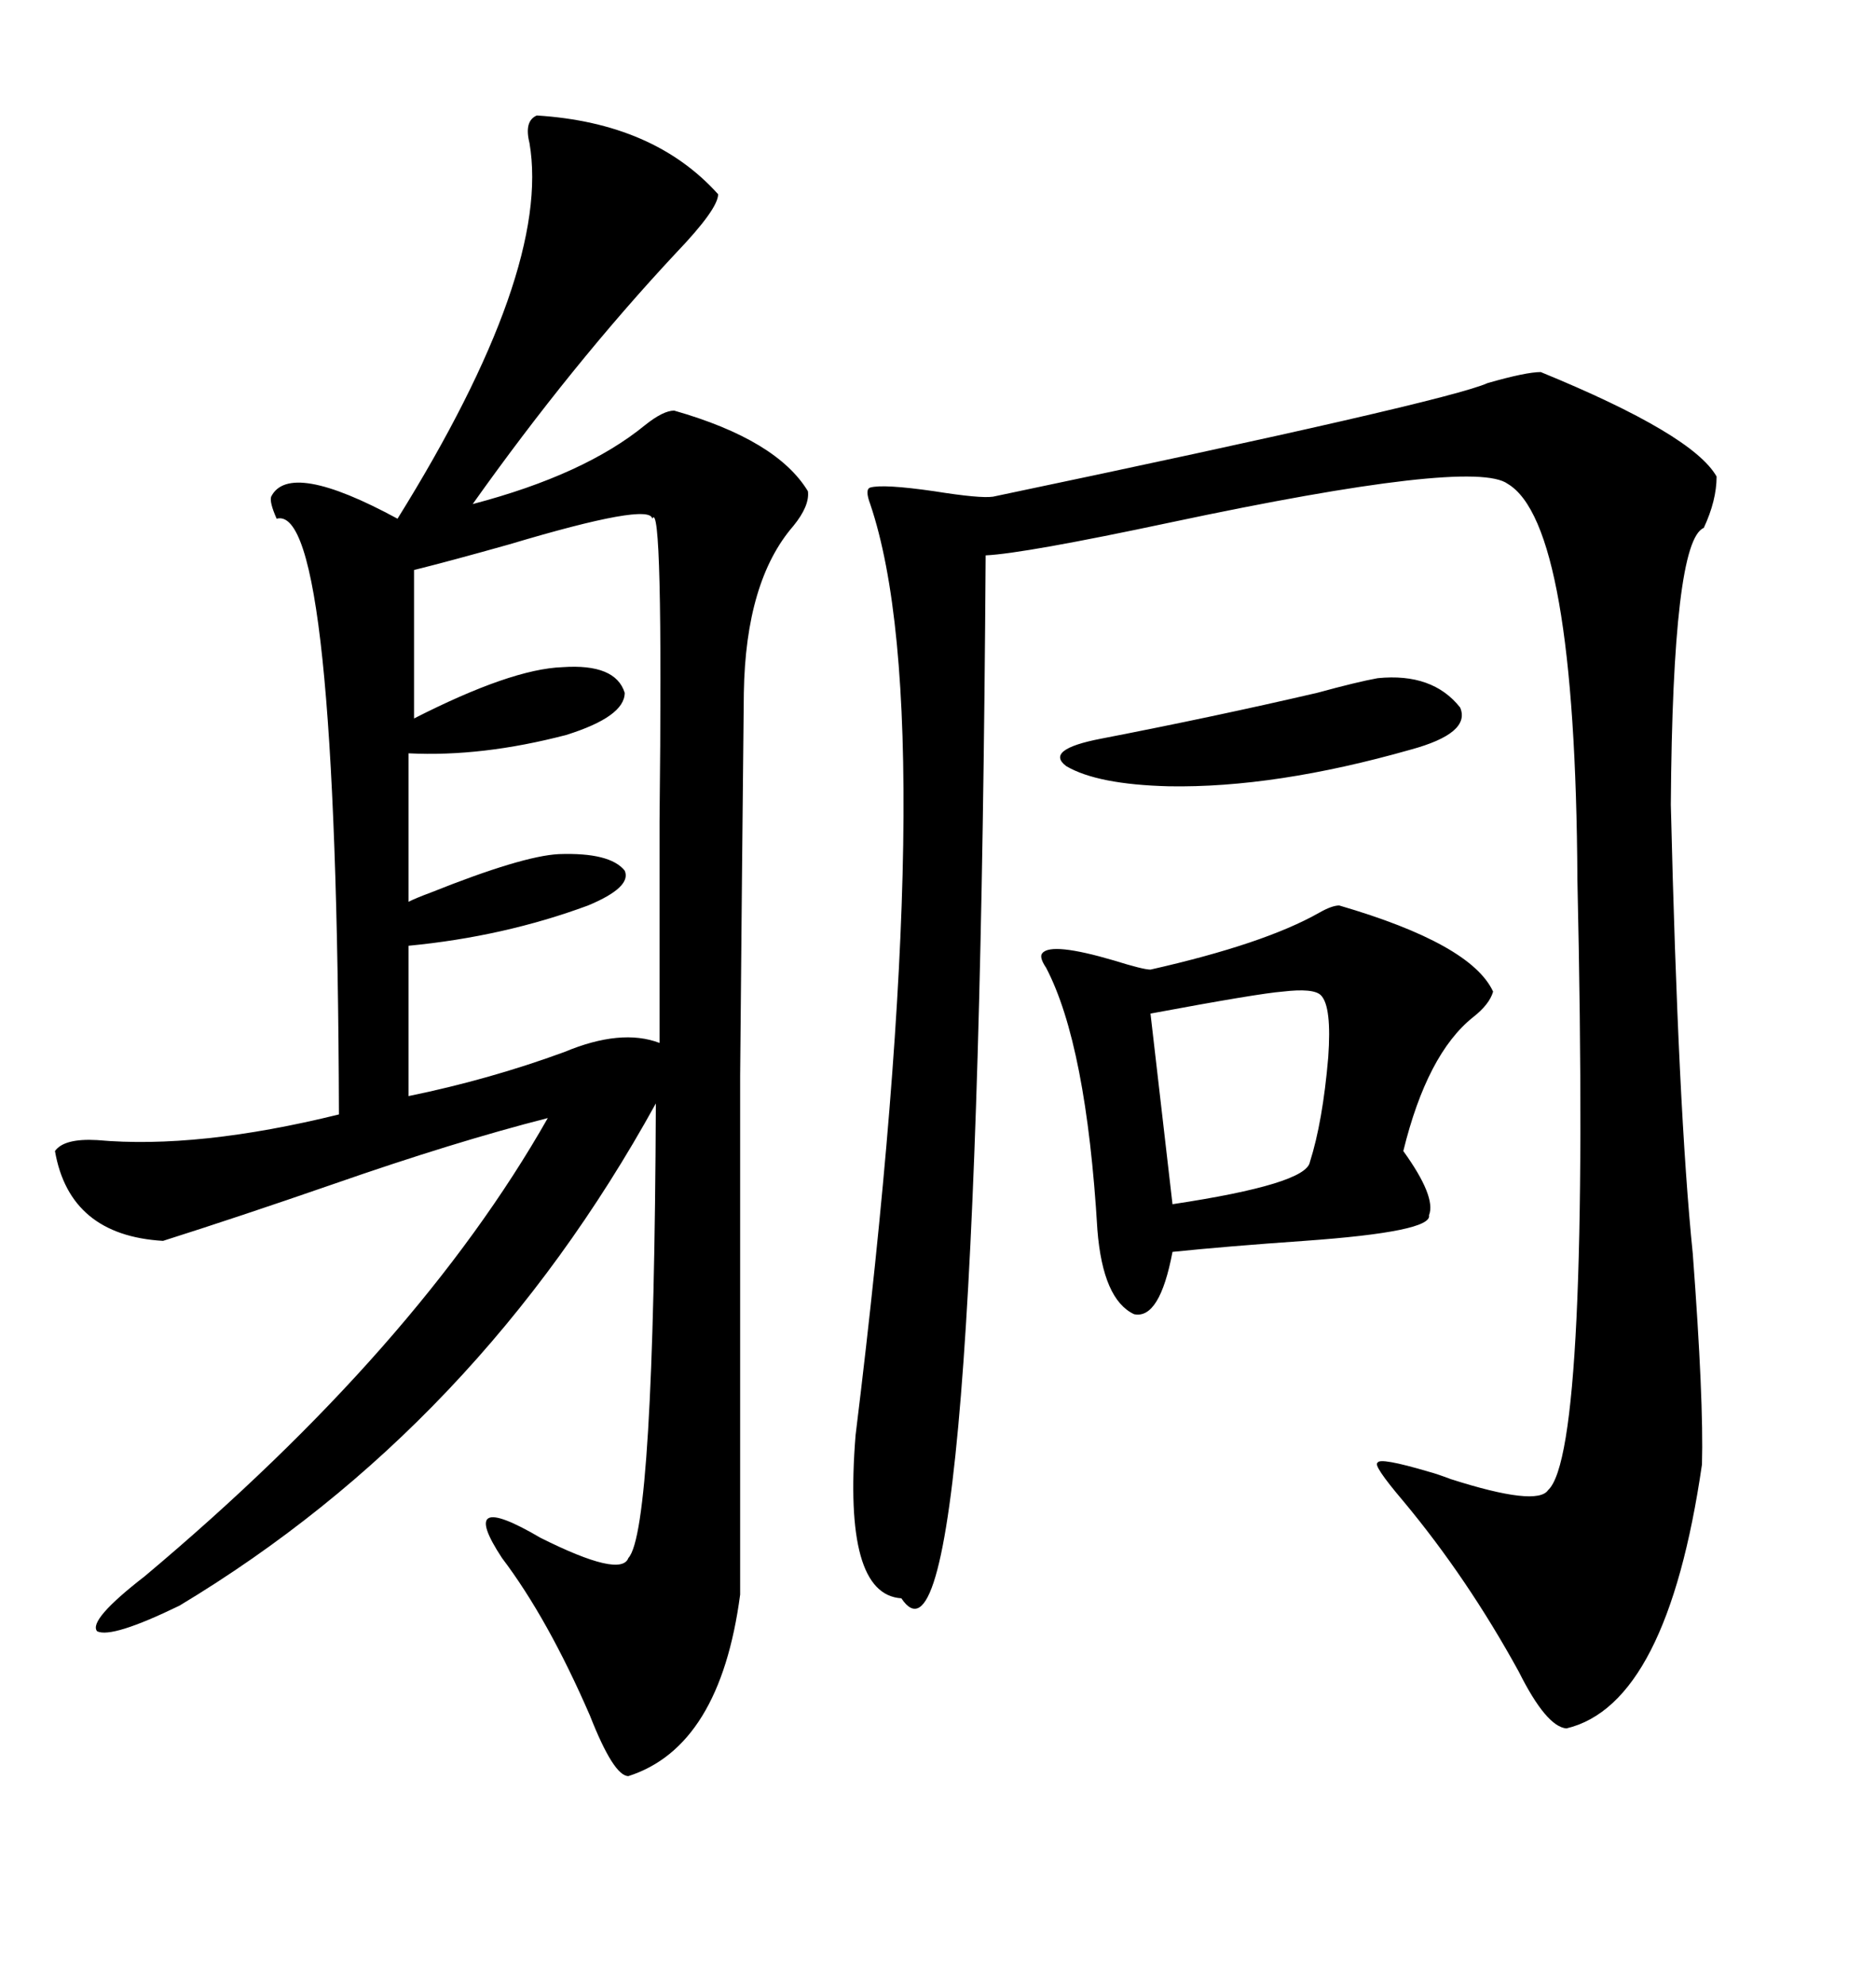 <svg xmlns="http://www.w3.org/2000/svg" xmlns:xlink="http://www.w3.org/1999/xlink" width="300" height="317.285"><path d="M85.84 18.46L85.84 18.46Q104.59 19.63 114.84 31.05L114.84 31.05Q114.84 33.40 108.11 40.43L108.11 40.43Q91.41 58.30 75.59 80.57L75.59 80.57Q93.46 75.88 103.13 67.97L103.13 67.97Q106.05 65.63 107.81 65.63L107.81 65.63Q124.22 70.31 129.20 78.52L129.20 78.52Q129.49 80.86 126.86 84.08L126.86 84.08Q119.24 92.87 118.95 110.74L118.95 110.74Q118.65 139.16 118.36 171.97L118.36 171.97Q118.36 188.09 118.36 206.84L118.36 206.84Q118.36 223.24 118.36 254.88L118.36 254.88Q115.14 279.20 100.49 283.89L100.49 283.89Q98.14 283.89 94.34 274.22L94.34 274.22Q87.60 258.69 80.27 249.02L80.27 249.02Q72.95 237.89 86.43 245.80L86.43 245.80Q99.32 252.25 100.49 249.02L100.49 249.02Q104.59 244.63 104.88 176.37L104.88 176.37Q76.46 227.93 28.71 256.64L28.71 256.64Q17.87 261.91 15.53 260.74L15.53 260.74Q14.06 258.98 23.14 251.95L23.14 251.95Q66.80 215.33 87.60 178.71L87.60 178.71Q72.66 182.52 53.32 189.26L53.32 189.26Q38.09 194.53 26.07 198.34L26.07 198.34Q11.13 197.46 8.79 183.98L8.79 183.98Q10.25 181.93 15.53 182.23L15.53 182.23Q31.64 183.69 54.20 178.13L54.20 178.13Q53.91 80.27 44.24 82.91L44.24 82.91Q43.07 80.27 43.36 79.39L43.36 79.39Q46.29 73.54 63.57 82.91L63.57 82.91Q88.18 43.36 84.67 22.85L84.67 22.85Q83.79 19.34 85.84 18.46ZM246.39 59.47L246.39 59.47Q270.70 69.43 274.51 76.17L274.51 76.17Q274.51 79.98 272.46 84.38L272.46 84.38Q267.48 86.43 267.19 128.61L267.19 128.61Q268.36 177.54 270.70 200.39L270.70 200.39Q272.46 223.83 272.17 234.08L272.17 234.08Q266.60 272.46 250.49 276.27L250.49 276.27Q247.27 275.98 242.87 267.19L242.87 267.19Q234.67 252.25 224.41 239.94L224.41 239.94Q219.43 234.08 220.31 233.79L220.31 233.79Q220.61 232.91 228.52 235.25L228.52 235.25Q229.69 235.55 232.03 236.43L232.03 236.43Q245.80 240.82 247.56 238.18L247.56 238.18Q254.30 232.03 252.25 140.63L252.25 140.63Q251.95 83.79 241.11 77.34L241.11 77.34Q235.55 73.24 187.21 83.50L187.21 83.50Q163.77 88.48 157.62 88.77L157.62 88.77Q156.45 273.93 144.14 255.47L144.14 255.47Q134.77 254.88 136.82 229.39L136.82 229.39Q150.88 115.14 139.16 80.57L139.16 80.57Q138.28 78.22 139.16 77.93L139.16 77.93Q141.21 77.34 149.41 78.52L149.41 78.52Q156.74 79.69 158.79 79.39L158.79 79.39Q231.45 64.16 237.89 61.23L237.89 61.23Q244.04 59.47 246.39 59.47ZM214.16 144.73L214.16 144.73Q235.25 150.88 238.77 158.50L238.77 158.50Q238.18 160.55 235.55 162.60L235.55 162.60Q228.22 168.46 224.41 183.98L224.41 183.98Q229.69 191.31 228.52 194.24L228.52 194.24Q229.10 196.88 208.59 198.34L208.59 198.34Q196.00 199.22 187.50 200.10L187.50 200.10Q185.45 210.94 181.35 210.06L181.35 210.06Q176.37 207.71 175.49 196.58L175.49 196.58Q173.73 166.99 167.29 154.69L167.29 154.69Q166.11 152.93 166.70 152.34L166.70 152.34Q168.16 150.59 178.13 153.52L178.13 153.52Q182.81 154.98 183.98 154.98L183.98 154.98Q202.15 150.88 210.94 145.90L210.94 145.90Q212.99 144.73 214.16 144.73ZM104.30 82.91L104.30 82.91Q104.00 80.27 81.45 87.01L81.45 87.01Q72.07 89.65 66.21 91.11L66.21 91.11L66.21 114.84Q81.74 106.93 89.94 106.64L89.94 106.64Q98.44 106.05 99.90 110.74L99.90 110.74Q99.90 114.55 90.53 117.48L90.53 117.48Q77.05 121.00 65.33 120.41L65.33 120.41L65.33 144.14Q66.50 143.55 68.85 142.68L68.85 142.68Q83.50 136.82 89.36 136.52L89.36 136.52Q97.56 136.23 99.90 139.16L99.90 139.16Q101.07 141.80 94.04 144.73L94.04 144.73Q80.57 149.71 65.33 151.17L65.33 151.17L65.33 175.20Q78.22 172.56 90.23 168.16L90.23 168.16Q99.32 164.36 105.47 166.70L105.47 166.70Q105.47 152.93 105.47 131.25L105.47 131.25Q106.05 79.39 104.30 82.91ZM211.23 159.08L211.23 159.08Q210.06 157.91 205.08 158.50L205.08 158.50Q201.27 158.79 183.98 162.01L183.98 162.01L187.50 192.48Q208.89 189.26 209.47 185.74L209.47 185.74Q211.52 179.30 212.40 169.04L212.40 169.04Q212.99 160.84 211.23 159.08ZM220.31 108.40L220.31 108.40Q229.10 107.52 233.50 113.09L233.50 113.09Q235.25 117.19 225.59 119.82L225.59 119.82Q203.91 125.98 186.91 125.68L186.91 125.68Q175.49 125.39 170.51 122.46L170.51 122.46Q166.99 119.82 176.07 118.07L176.07 118.07Q194.24 114.55 210.64 110.74L210.64 110.74Q217.09 108.98 220.31 108.40Z"/></svg>